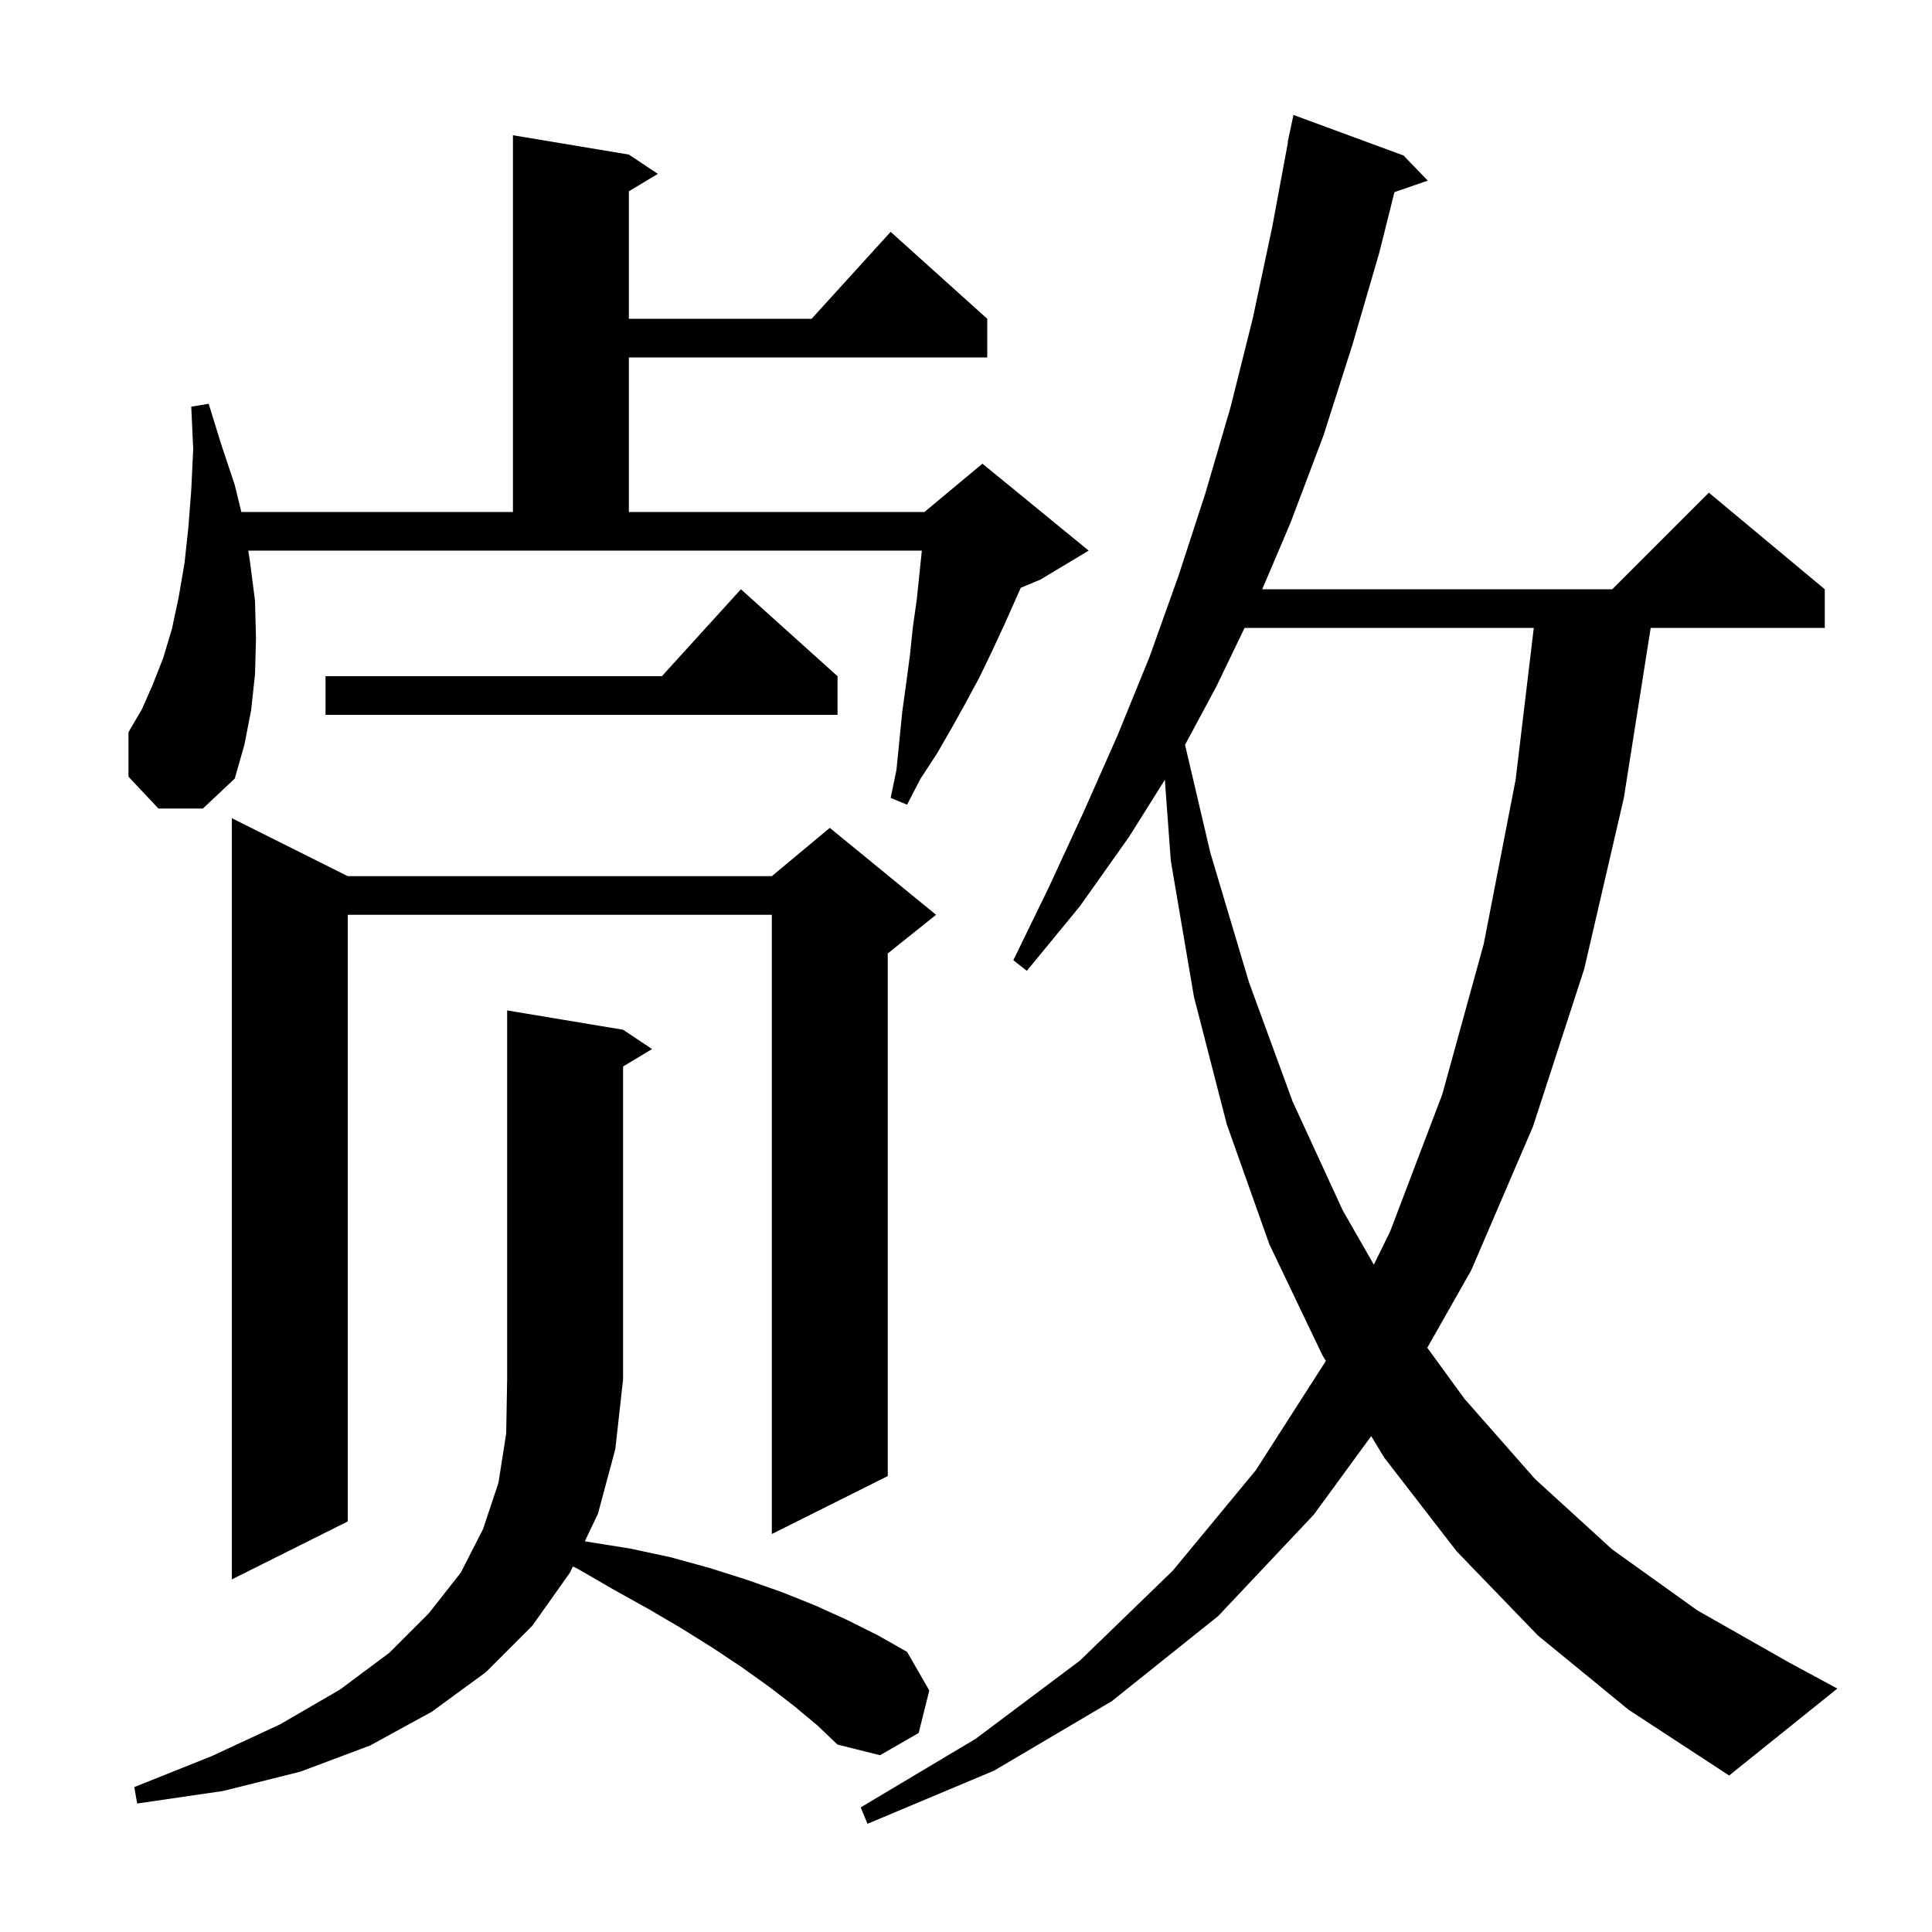 <svg xmlns="http://www.w3.org/2000/svg" xmlns:xlink="http://www.w3.org/1999/xlink" version="1.1" baseProfile="full" viewBox="0 0 200 200" width="200" height="200"><g fill="currentColor"><path d="M 159.2 169.3 L 150.8 160.6 L 143.3 150.9 L 141.949 148.663 L 136.0 156.8 L 126.1 167.3 L 115.1 176.1 L 102.9 183.3 L 89.8 188.8 L 89.1 187.1 L 101.0 180.0 L 111.8 171.9 L 121.4 162.6 L 130.0 152.2 L 137.253 140.885 L 136.9 140.3 L 131.4 128.8 L 127.0 116.4 L 123.6 103.2 L 121.2 89.1 L 120.585 80.719 L 116.9 86.6 L 111.8 93.8 L 106.3 100.5 L 104.9 99.4 L 108.6 91.8 L 112.2 84.0 L 115.7 76.1 L 119.0 68.0 L 122.0 59.6 L 124.8 51.0 L 127.4 42.1 L 129.7 32.9 L 131.7 23.5 L 133.332 14.704 L 133.3 14.7 L 133.9 11.9 L 145.3 16.1 L 147.8 18.7 L 144.352 19.891 L 142.8 26.1 L 140.0 35.7 L 137.0 45.1 L 133.6 54.1 L 130.666 61.0 L 166.9 61.0 L 176.9 51.0 L 188.9 61.0 L 188.9 65.0 L 170.879 65.0 L 168.1 82.6 L 164.0 100.3 L 158.7 116.6 L 152.3 131.5 L 147.753 139.517 L 151.6 144.8 L 158.9 153.1 L 166.9 160.4 L 175.7 166.7 L 185.2 172.1 L 190.2 174.8 L 179.0 183.8 L 168.6 177.0 Z M 82.2 176.6 L 79.6 174.6 L 76.8 172.6 L 73.8 170.6 L 70.6 168.6 L 67.2 166.6 L 63.6 164.6 L 59.8 162.4 L 59.303 162.164 L 59.0 162.8 L 55.1 168.3 L 50.3 173.1 L 44.7 177.2 L 38.3 180.7 L 31.1 183.4 L 23.1 185.4 L 14.2 186.7 L 13.9 185.0 L 21.9 181.8 L 29.0 178.5 L 35.2 174.9 L 40.3 171.1 L 44.4 167.0 L 47.7 162.8 L 50.0 158.3 L 51.6 153.5 L 52.4 148.4 L 52.5 142.8 L 52.5 104.6 L 64.5 106.6 L 67.5 108.6 L 64.5 110.4 L 64.5 142.8 L 63.7 150.0 L 61.9 156.7 L 60.543 159.554 L 60.8 159.6 L 65.2 160.3 L 69.4 161.2 L 73.4 162.3 L 77.2 163.5 L 80.9 164.8 L 84.4 166.2 L 87.7 167.7 L 90.9 169.3 L 93.9 171.0 L 96.2 175.0 L 95.1 179.4 L 91.1 181.7 L 86.7 180.6 L 84.6 178.6 Z M 36.0 90.7 L 79.9 90.7 L 85.9 85.7 L 96.9 94.7 L 91.9 98.7 L 91.9 152.8 L 79.9 158.8 L 79.9 94.7 L 36.0 94.7 L 36.0 157.5 L 24.0 163.5 L 24.0 84.7 Z M 128.84 65.0 L 125.9 71.1 L 122.674 77.102 L 125.3 88.3 L 129.3 101.7 L 133.8 114.0 L 139.0 125.3 L 142.218 130.917 L 143.9 127.5 L 149.3 113.3 L 153.6 97.7 L 156.9 80.7 L 158.777 65.0 Z M 25.9 58.3 L 26.4 62.2 L 26.5 66.1 L 26.4 69.8 L 26.0 73.5 L 25.3 77.1 L 24.3 80.6 L 21.0 83.7 L 16.4 83.7 L 13.3 80.4 L 13.3 75.8 L 14.7 73.4 L 15.8 70.9 L 16.9 68.1 L 17.8 65.1 L 18.5 61.8 L 19.1 58.3 L 19.5 54.6 L 19.8 50.7 L 20.0 46.5 L 19.8 42.1 L 21.6 41.8 L 22.9 46.0 L 24.3 50.2 L 24.983 53.0 L 53.1 53.0 L 53.1 14.0 L 65.1 16.0 L 68.1 18.0 L 65.1 19.8 L 65.1 33.0 L 84.018 33.0 L 92.2 24.0 L 102.2 33.0 L 102.2 37.0 L 65.1 37.0 L 65.1 53.0 L 95.7 53.0 L 101.7 48.0 L 112.7 57.0 L 107.7 60.0 L 105.668 60.847 L 104.0 64.6 L 102.7 67.4 L 101.4 70.1 L 100.0 72.7 L 98.5 75.4 L 97.0 78.0 L 95.3 80.6 L 93.9 83.3 L 92.2 82.6 L 92.8 79.7 L 93.4 73.7 L 93.8 70.8 L 94.2 67.8 L 94.5 64.9 L 94.9 62.1 L 95.428 57.0 L 25.705 57.0 Z M 86.7 70.0 L 86.7 74.0 L 33.7 74.0 L 33.7 70.0 L 68.518 70.0 L 76.7 61.0 Z "/></g></svg>